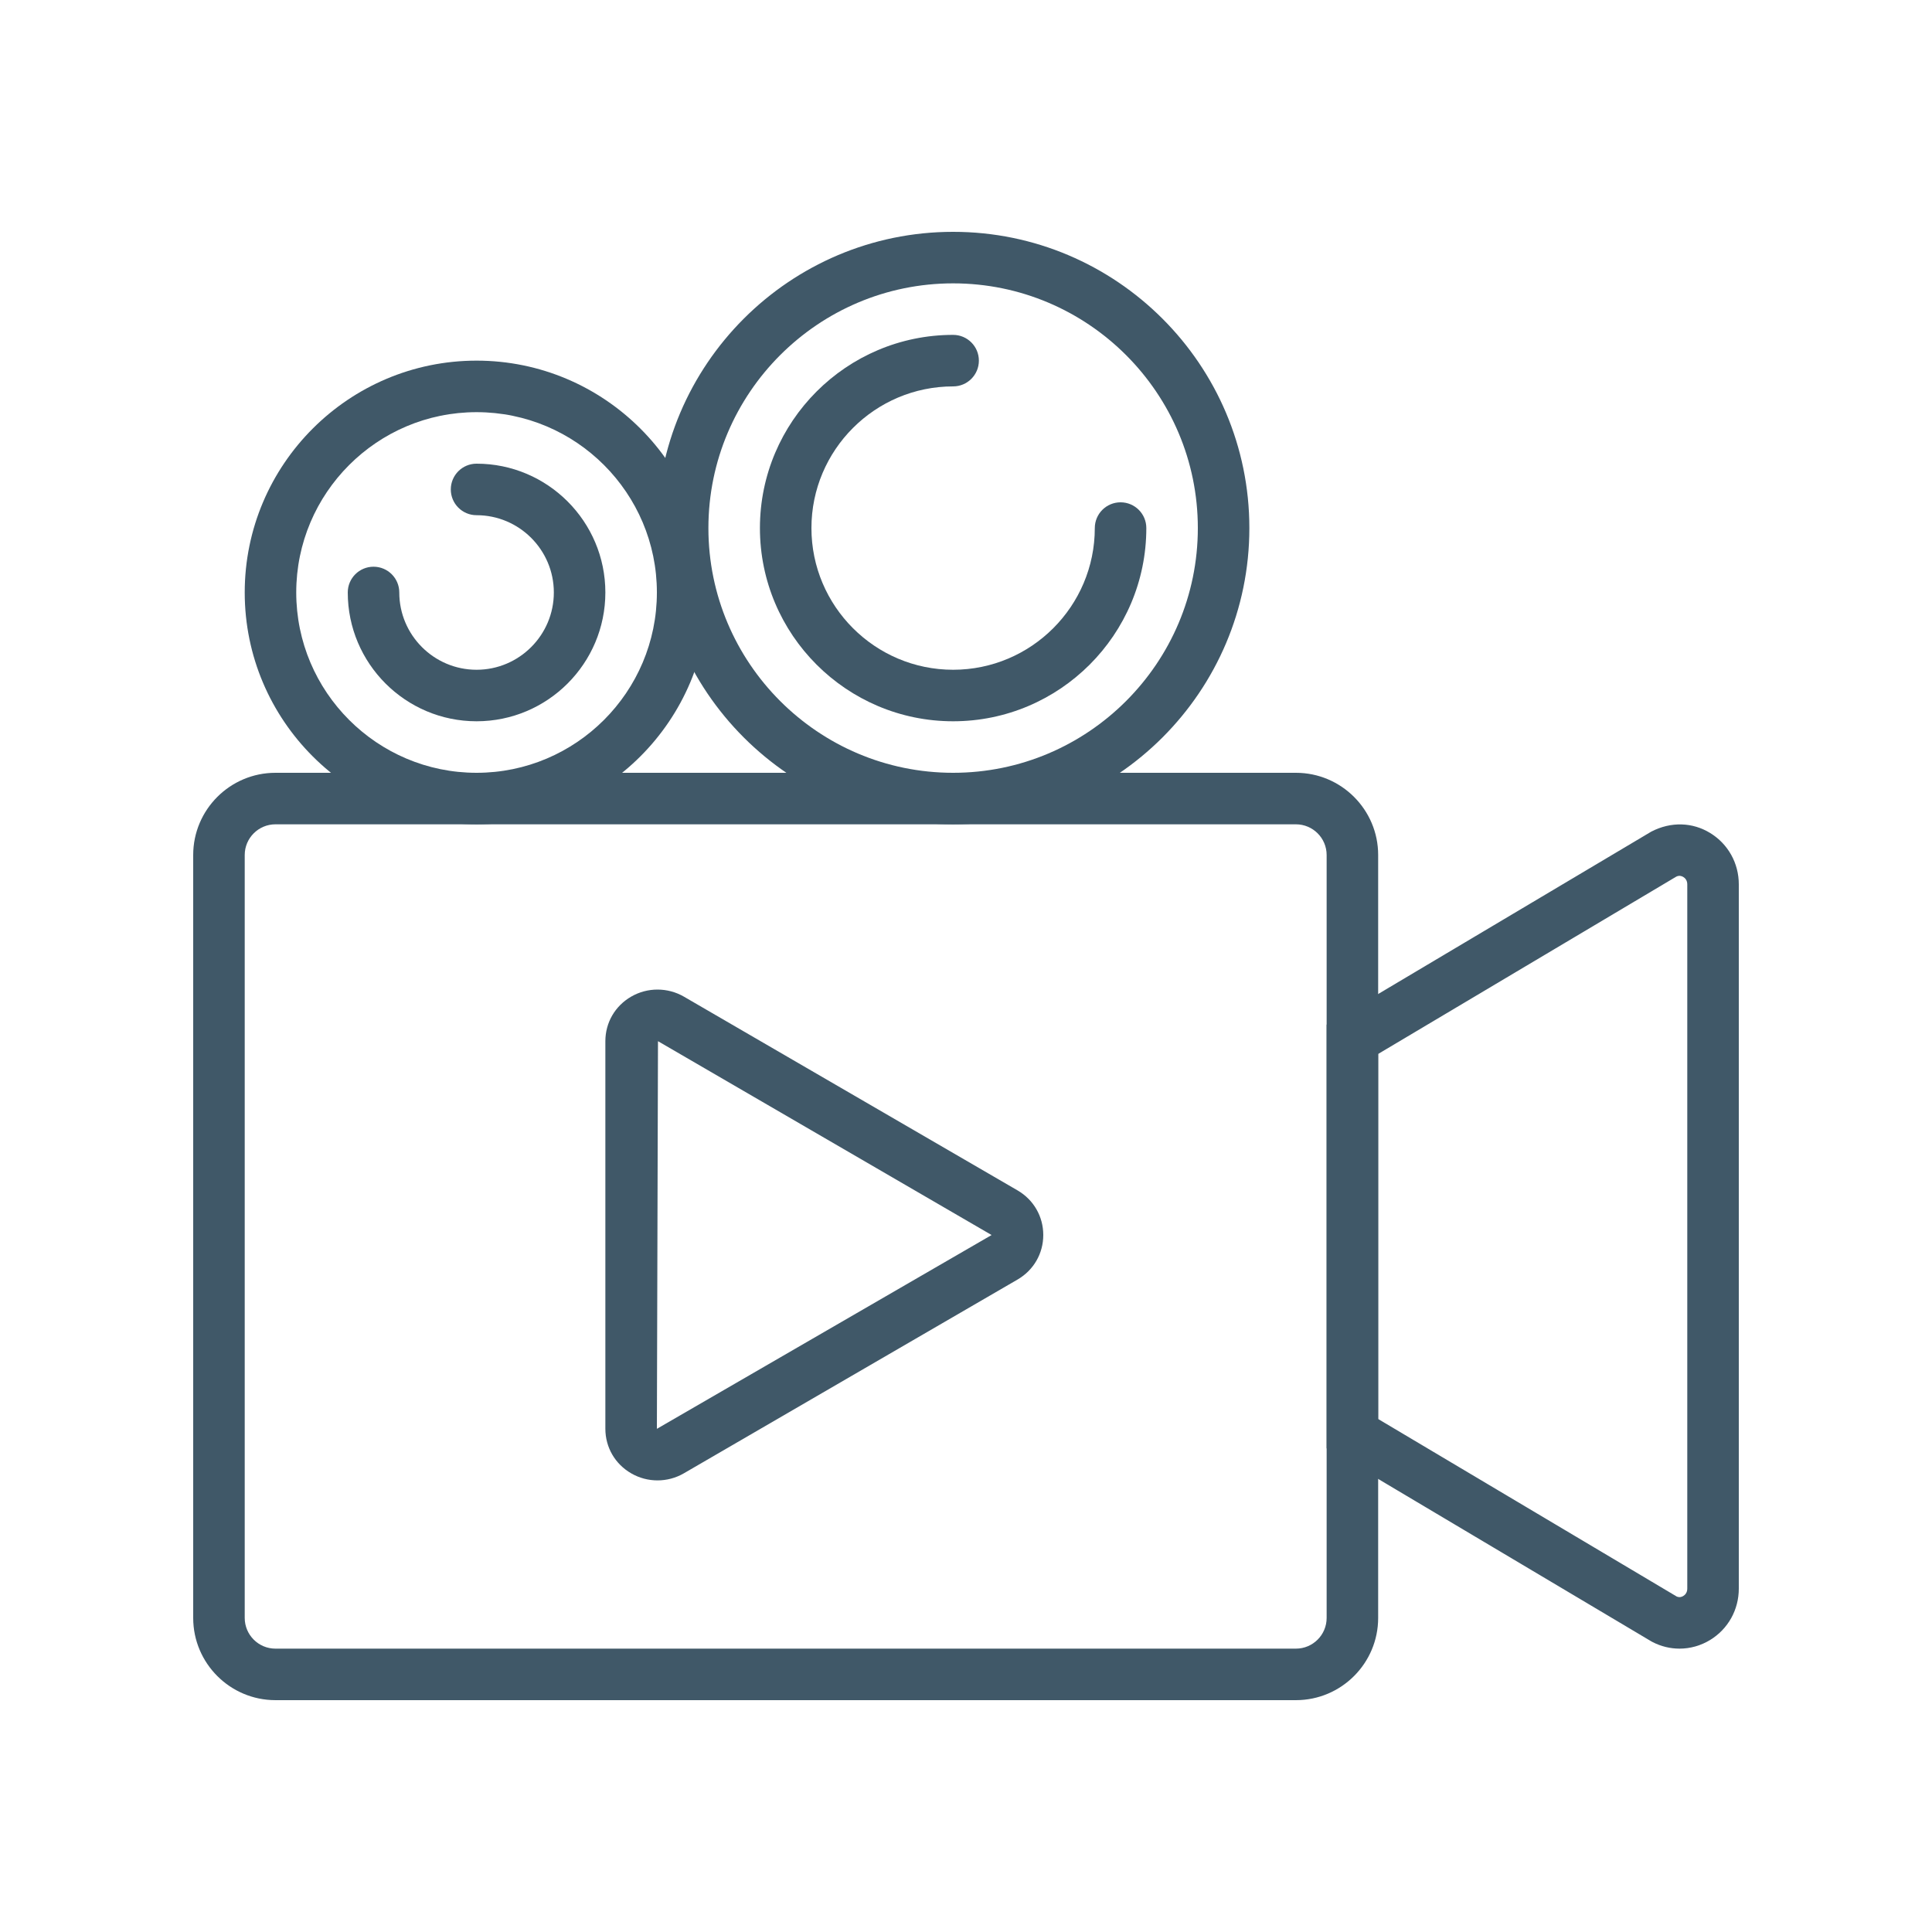 <svg xmlns="http://www.w3.org/2000/svg" xmlns:xlink="http://www.w3.org/1999/xlink" width="1080" zoomAndPan="magnify" viewBox="0 0 810 810" height="1080" preserveAspectRatio="xMidYMid meet" version="1.0"><defs><clipPath id="06815d7283"><path d="M 81 324 L 578 324 L 578 712.949 L 81 712.949 Z M 81 324 " clip-rule="nonzero"/></clipPath><clipPath id="06ae9e8a94"><path d="M 275 97.199 L 524 97.199 L 524 346 L 275 346 Z M 275 97.199 " clip-rule="nonzero"/></clipPath></defs><path fill="#405868" d="M 275.66 620.664 C 271.867 620.664 268.078 619.691 264.688 617.738 C 257.871 613.828 253.801 606.816 253.801 599 L 253.801 436.535 C 253.801 428.727 257.863 421.727 264.676 417.809 C 271.48 413.887 279.926 413.918 286.719 417.84 L 426.59 499.066 C 433.359 502.996 437.398 510.008 437.398 517.773 C 437.398 525.559 433.352 532.535 426.59 536.465 L 286.719 617.691 C 283.316 619.668 279.492 620.664 275.66 620.664 Z M 275.863 436.523 L 275.402 599 L 275.402 599.043 L 415.734 517.793 Z M 275.863 436.523 " fill-opacity="1" fill-rule="nonzero"/><g clip-path="url(#06815d7283)"><path fill="#405868" d="M 543.324 712.797 L 115.477 712.797 C 96.465 712.797 81 697.332 81 678.336 L 81 358.461 C 81 339.465 96.465 324 115.477 324 L 543.324 324 C 562.332 324 577.801 339.465 577.801 358.461 L 577.801 678.324 C 577.801 697.332 562.332 712.797 543.324 712.797 Z M 115.477 345.598 C 108.379 345.598 102.602 351.367 102.602 358.461 L 102.602 678.324 C 102.602 685.43 108.379 691.199 115.477 691.199 L 543.324 691.199 C 550.422 691.199 556.199 685.43 556.199 678.336 L 556.199 358.461 C 556.199 351.367 550.422 345.598 543.324 345.598 Z M 115.477 345.598 " fill-opacity="1" fill-rule="nonzero"/></g><path fill="#405868" d="M 704.148 691.199 C 700.324 691.199 696.5 690.301 692.938 688.488 L 692.32 688.152 L 556.199 607.207 L 556.199 429.59 L 692.332 348.645 C 700.637 344.367 709.625 344.723 717.012 349.25 C 724.516 353.852 729 361.895 729 370.762 L 729 666.035 C 729 674.902 724.516 682.945 717.012 687.547 C 713.035 689.977 708.598 691.199 704.148 691.199 Z M 702.973 669.348 C 704.117 669.836 705.098 669.531 705.727 669.121 C 706.352 668.746 707.398 667.836 707.398 666.035 L 707.398 370.762 C 707.398 368.961 706.352 368.051 705.727 367.676 C 705.055 367.254 704.008 366.918 702.766 367.543 L 577.801 441.871 L 577.801 594.926 Z M 702.973 669.348 " fill-opacity="1" fill-rule="nonzero"/><path fill="#405868" d="M 199.801 345.598 C 146.199 345.598 102.602 302 102.602 248.398 C 102.602 194.801 146.199 151.199 199.801 151.199 C 253.402 151.199 297 194.801 297 248.398 C 297 302 253.402 345.598 199.801 345.598 Z M 199.801 172.801 C 158.113 172.801 124.199 206.723 124.199 248.398 C 124.199 290.078 158.113 324 199.801 324 C 241.488 324 275.402 290.078 275.402 248.398 C 275.402 206.723 241.488 172.801 199.801 172.801 Z M 199.801 172.801 " fill-opacity="1" fill-rule="nonzero"/><g clip-path="url(#06ae9e8a94)"><path fill="#405868" d="M 399.602 345.598 C 331.117 345.598 275.402 289.883 275.402 221.398 C 275.402 152.918 331.117 97.199 399.602 97.199 C 468.082 97.199 523.801 152.918 523.801 221.398 C 523.801 289.883 468.082 345.598 399.602 345.598 Z M 399.602 118.801 C 343.031 118.801 297 164.828 297 221.398 C 297 277.969 343.031 324 399.602 324 C 456.172 324 502.199 277.969 502.199 221.398 C 502.199 164.828 456.172 118.801 399.602 118.801 Z M 399.602 118.801 " fill-opacity="1" fill-rule="nonzero"/></g><path fill="#405868" d="M 399.602 302.398 C 354.941 302.398 318.602 266.066 318.602 221.398 C 318.602 176.73 354.941 140.398 399.602 140.398 C 405.562 140.398 410.398 145.227 410.398 151.199 C 410.398 157.172 405.562 162 399.602 162 C 366.844 162 340.199 188.652 340.199 221.398 C 340.199 254.145 366.844 280.801 399.602 280.801 C 432.355 280.801 459 254.145 459 221.398 C 459 215.426 463.84 210.598 469.801 210.598 C 475.762 210.598 480.602 215.426 480.602 221.398 C 480.602 266.066 444.27 302.398 399.602 302.398 Z M 399.602 302.398 " fill-opacity="1" fill-rule="nonzero"/><path fill="#405868" d="M 199.801 302.398 C 170.023 302.398 145.801 278.176 145.801 248.398 C 145.801 242.426 150.641 237.598 156.602 237.598 C 162.562 237.598 167.402 242.426 167.402 248.398 C 167.402 266.262 181.938 280.801 199.801 280.801 C 217.664 280.801 232.199 266.262 232.199 248.398 C 232.199 230.535 217.664 216 199.801 216 C 193.84 216 189 211.172 189 205.199 C 189 199.227 193.84 194.398 199.801 194.398 C 229.578 194.398 253.801 218.625 253.801 248.398 C 253.801 278.176 229.578 302.398 199.801 302.398 Z M 199.801 302.398 " fill-opacity="1" fill-rule="nonzero"/></svg>